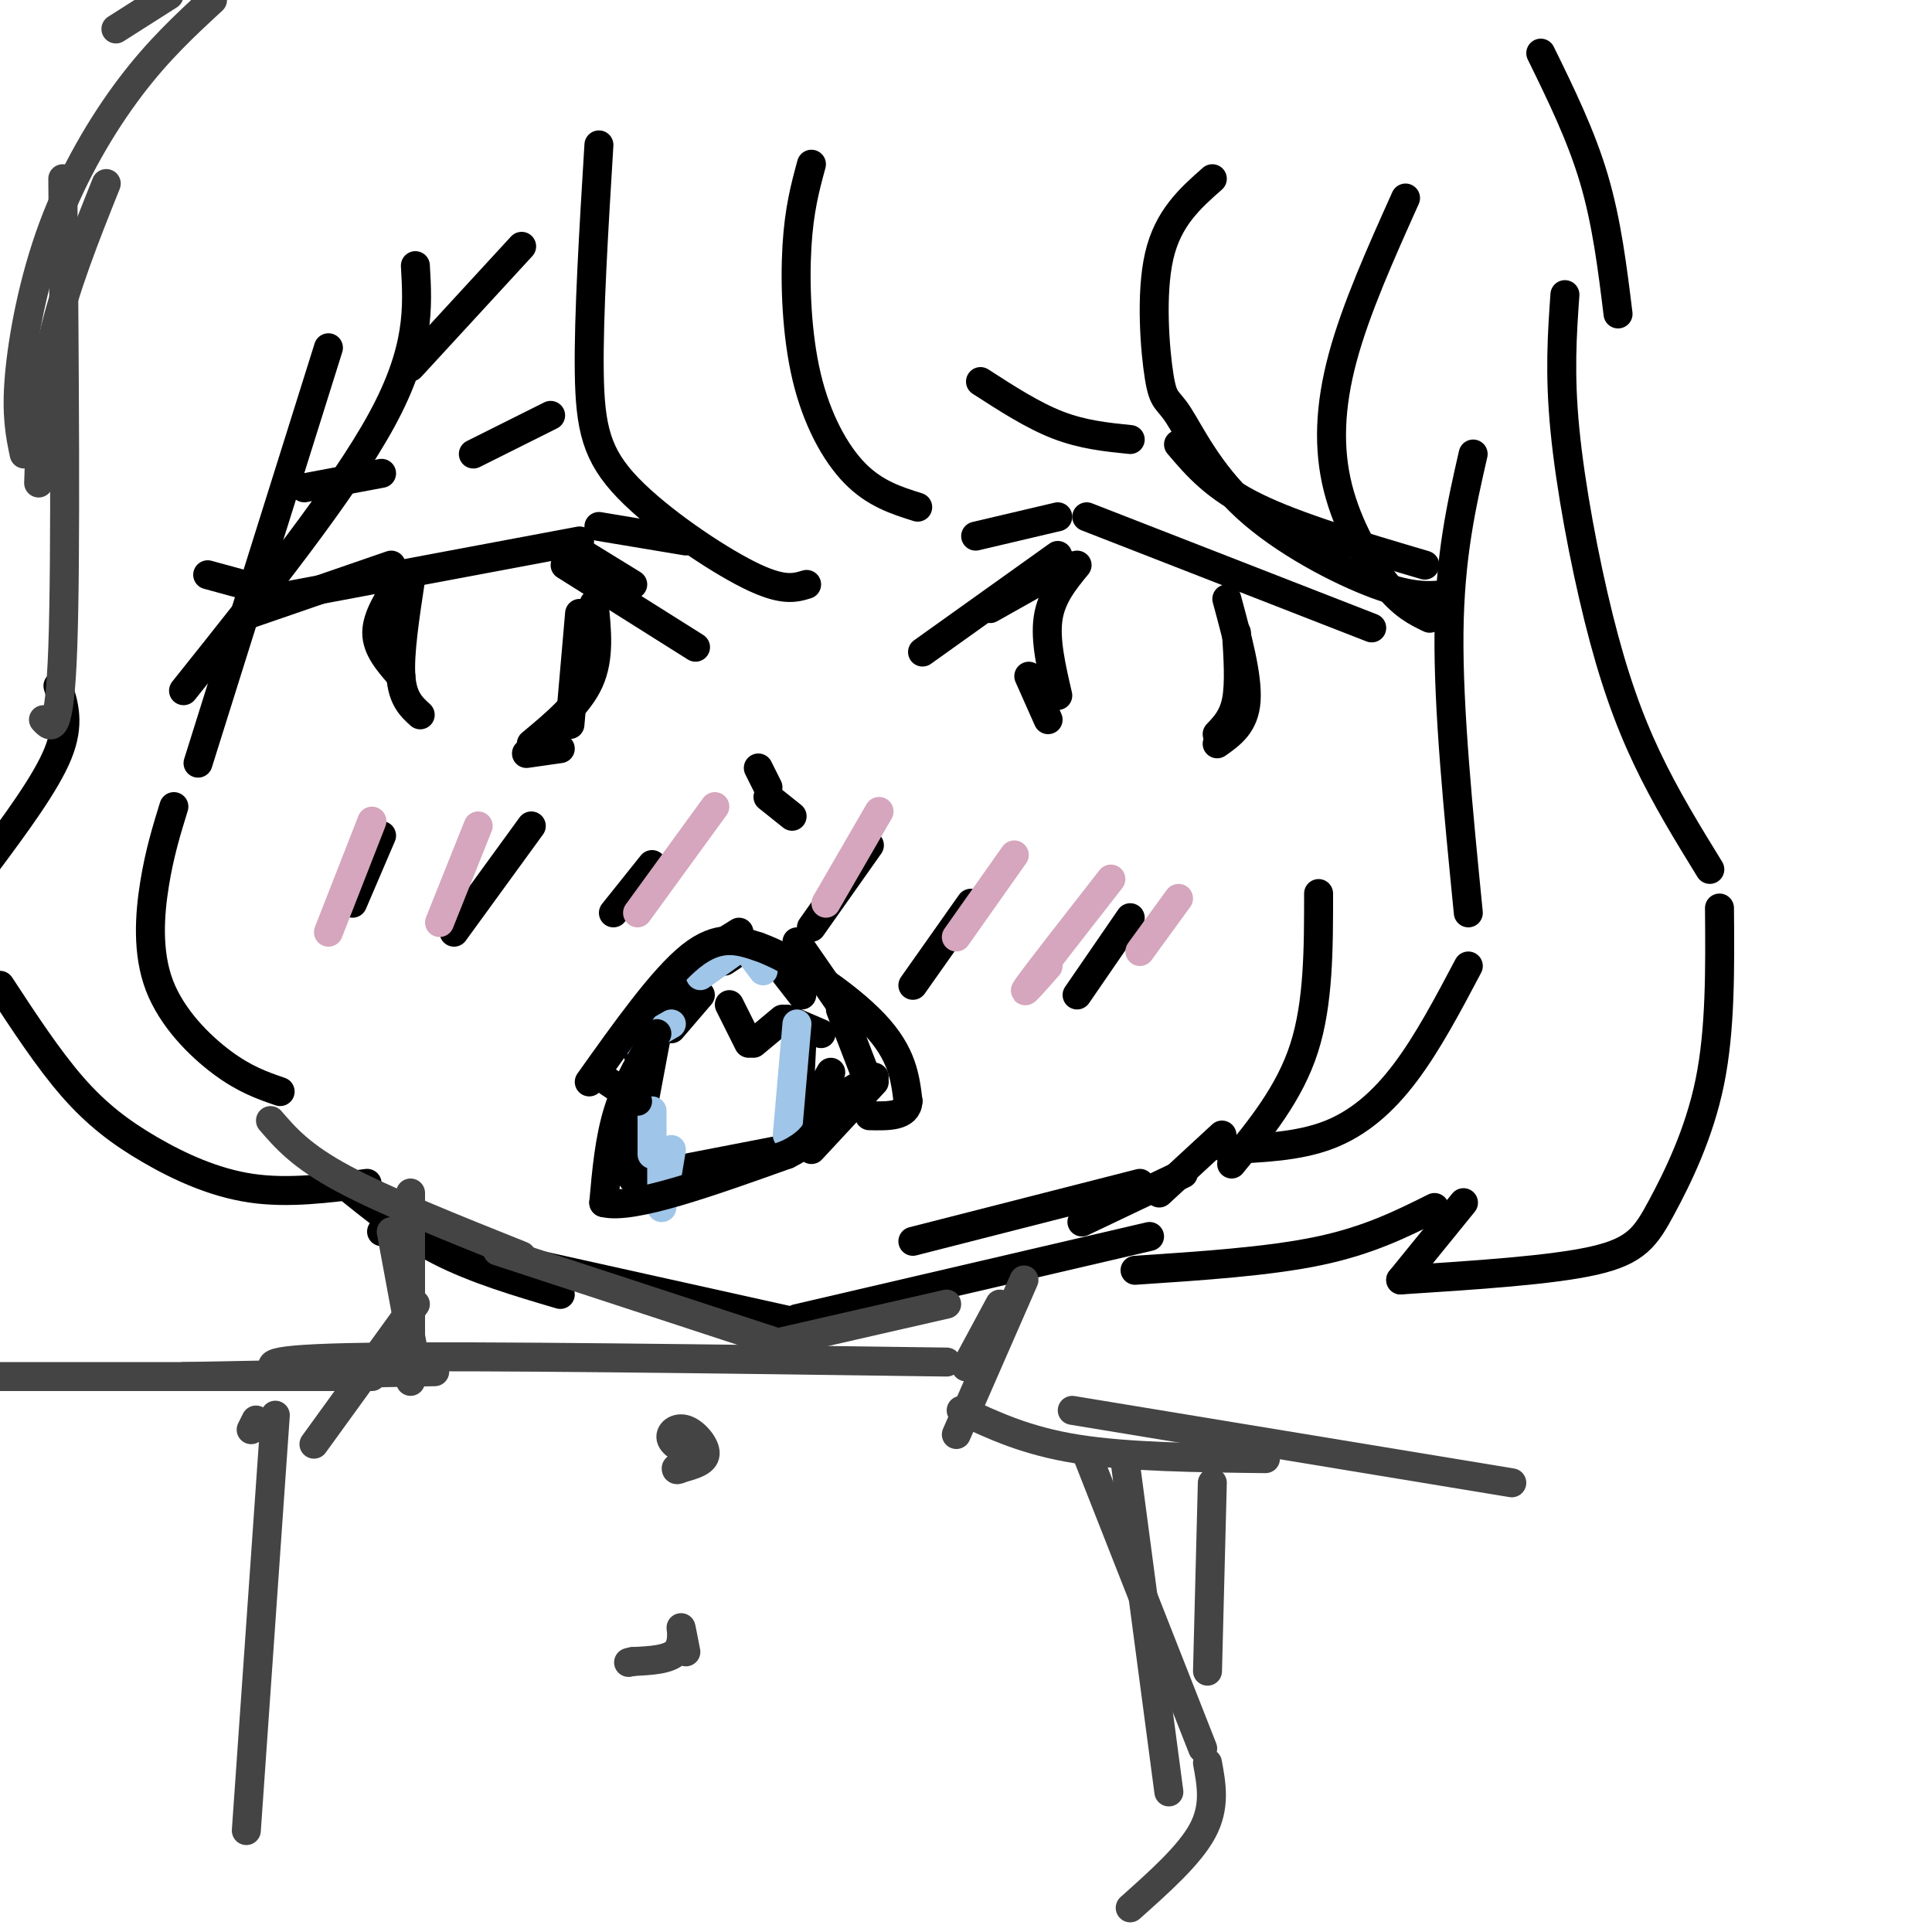 <svg viewBox='0 0 400 400' version='1.1' xmlns='http://www.w3.org/2000/svg' xmlns:xlink='http://www.w3.org/1999/xlink'><g fill='none' stroke='#000000' stroke-width='6' stroke-linecap='round' stroke-linejoin='round'><path d='M202,111c0.000,0.000 17.000,-4.000 17,-4'/><path d='M225,107c0.000,0.000 59.000,23.000 59,23'/><path d='M221,117c0.000,0.000 -16.000,9.000 -16,9'/><path d='M219,115c0.000,0.000 -28.000,20.000 -28,20'/><path d='M223,117c-2.667,3.250 -5.333,6.500 -6,11c-0.667,4.500 0.667,10.250 2,16'/><path d='M254,124c2.167,8.000 4.333,16.000 4,21c-0.333,5.000 -3.167,7.000 -6,9'/><path d='M256,131c0.333,5.250 0.667,10.500 0,14c-0.667,3.500 -2.333,5.250 -4,7'/><path d='M213,140c0.000,0.000 4.000,9.000 4,9'/><path d='M43,119c0.000,0.000 11.000,3.000 11,3'/><path d='M52,127c0.000,0.000 29.000,-10.000 29,-10'/><path d='M56,124c0.000,0.000 64.000,-12.000 64,-12'/><path d='M118,113c0.000,0.000 13.000,8.000 13,8'/><path d='M117,117c0.000,0.000 27.000,17.000 27,17'/><path d='M124,109c0.000,0.000 18.000,3.000 18,3'/><path d='M85,120c-1.167,7.667 -2.333,15.333 -2,20c0.333,4.667 2.167,6.333 4,8'/><path d='M83,140c-2.500,-2.833 -5.000,-5.667 -5,-9c0.000,-3.333 2.500,-7.167 5,-11'/><path d='M120,127c0.000,0.000 -2.000,23.000 -2,23'/><path d='M123,125c0.583,5.583 1.167,11.167 -1,16c-2.167,4.833 -7.083,8.917 -12,13'/><path d='M116,155c0.000,0.000 -7.000,1.000 -7,1'/><path d='M159,165c0.000,0.000 5.000,4.000 5,4'/><path d='M159,163c0.000,0.000 -2.000,-4.000 -2,-4'/><path d='M132,218c0.000,0.000 12.000,-19.000 12,-19'/><path d='M145,198c0.000,0.000 8.000,-5.000 8,-5'/><path d='M165,195c0.000,0.000 9.000,13.000 9,13'/><path d='M174,209c0.000,0.000 5.000,13.000 5,13'/><path d='M179,222c0.000,0.000 0.000,2.000 0,2'/><path d='M139,213c0.000,0.000 6.000,-7.000 6,-7'/><path d='M151,208c0.000,0.000 4.000,8.000 4,8'/><path d='M156,216c0.000,0.000 6.000,-5.000 6,-5'/><path d='M163,211c0.000,0.000 7.000,3.000 7,3'/><path d='M136,214c0.000,0.000 -3.000,16.000 -3,16'/><path d='M133,233c0.000,0.000 -2.000,11.000 -2,11'/><path d='M131,244c0.000,0.000 31.000,-6.000 31,-6'/><path d='M163,238c0.000,0.000 9.000,-16.000 9,-16'/><path d='M150,199c0.000,0.000 3.000,-2.000 3,-2'/><path d='M159,197c0.000,0.000 7.000,9.000 7,9'/><path d='M166,216c0.000,0.000 -1.000,20.000 -1,20'/><path d='M79,173c0.000,0.000 -6.000,14.000 -6,14'/><path d='M110,171c0.000,0.000 -16.000,22.000 -16,22'/><path d='M135,179c0.000,0.000 -8.000,10.000 -8,10'/><path d='M180,175c0.000,0.000 -12.000,17.000 -12,17'/><path d='M201,187c0.000,0.000 -12.000,17.000 -12,17'/><path d='M234,190c0.000,0.000 -11.000,16.000 -11,16'/><path d='M63,101c0.000,0.000 16.000,-3.000 16,-3'/><path d='M98,94c0.000,0.000 16.000,-8.000 16,-8'/><path d='M203,79c5.417,3.500 10.833,7.000 16,9c5.167,2.000 10.083,2.500 15,3'/><path d='M244,92c3.750,4.417 7.500,8.833 16,13c8.500,4.167 21.750,8.083 35,12'/><path d='M68,72c0.000,0.000 -27.000,86.000 -27,86'/><path d='M36,167c-1.488,4.827 -2.976,9.655 -4,16c-1.024,6.345 -1.583,14.208 1,21c2.583,6.792 8.310,12.512 13,16c4.690,3.488 8.345,4.744 12,6'/><path d='M12,142c1.250,3.917 2.500,7.833 0,14c-2.500,6.167 -8.750,14.583 -15,23'/><path d='M0,204c5.012,7.649 10.024,15.298 15,21c4.976,5.702 9.917,9.458 16,13c6.083,3.542 13.310,6.869 21,8c7.690,1.131 15.845,0.065 24,-1'/><path d='M86,55c0.500,8.667 1.000,17.333 -7,32c-8.000,14.667 -24.500,35.333 -41,56'/><path d='M85,76c0.000,0.000 23.000,-25.000 23,-25'/><path d='M124,30c-1.077,17.673 -2.155,35.345 -2,47c0.155,11.655 1.542,17.292 8,24c6.458,6.708 17.988,14.488 25,18c7.012,3.512 9.506,2.756 12,2'/><path d='M168,34c-1.274,4.685 -2.548,9.369 -3,17c-0.452,7.631 -0.083,18.208 2,27c2.083,8.792 5.881,15.798 10,20c4.119,4.202 8.560,5.601 13,7'/><path d='M251,37c-4.590,4.053 -9.180,8.106 -11,16c-1.820,7.894 -0.869,19.629 0,25c0.869,5.371 1.656,4.378 4,8c2.344,3.622 6.247,11.860 14,19c7.753,7.140 19.358,13.183 27,16c7.642,2.817 11.321,2.409 15,2'/><path d='M291,41c-5.137,11.446 -10.274,22.893 -13,33c-2.726,10.107 -3.042,18.875 -1,27c2.042,8.125 6.440,15.607 10,20c3.560,4.393 6.280,5.696 9,7'/><path d='M305,94c-2.417,10.583 -4.833,21.167 -5,37c-0.167,15.833 1.917,36.917 4,58'/><path d='M304,200c-4.178,7.911 -8.356,15.822 -13,22c-4.644,6.178 -9.756,10.622 -16,13c-6.244,2.378 -13.622,2.689 -21,3'/><path d='M273,185c0.000,11.333 0.000,22.667 -3,32c-3.000,9.333 -9.000,16.667 -15,24'/><path d='M167,231c0.000,0.000 14.000,-8.000 14,-8'/><path d='M181,224c0.000,0.000 -13.000,14.000 -13,14'/><path d='M79,255c0.000,0.000 20.000,4.000 20,4'/><path d='M71,245c6.250,5.083 12.500,10.167 20,14c7.500,3.833 16.250,6.417 25,9'/><path d='M112,262c0.000,0.000 54.000,12.000 54,12'/><path d='M165,273c0.000,0.000 73.000,-17.000 73,-17'/><path d='M189,257c0.000,0.000 47.000,-12.000 47,-12'/><path d='M224,253c0.000,0.000 21.000,-10.000 21,-10'/><path d='M240,247c0.000,0.000 13.000,-12.000 13,-12'/><path d='M324,61c-0.571,8.149 -1.143,16.298 0,28c1.143,11.702 4.000,26.958 7,39c3.000,12.042 6.143,20.869 10,29c3.857,8.131 8.429,15.565 13,23'/><path d='M356,188c0.107,12.577 0.214,25.155 -2,36c-2.214,10.845 -6.750,19.958 -10,26c-3.250,6.042 -5.214,9.012 -14,11c-8.786,1.988 -24.393,2.994 -40,4'/><path d='M290,265c0.000,0.000 13.000,-16.000 13,-16'/><path d='M297,250c-6.833,3.417 -13.667,6.833 -24,9c-10.333,2.167 -24.167,3.083 -38,4'/><path d='M319,11c4.167,8.500 8.333,17.000 11,26c2.667,9.000 3.833,18.500 5,28'/></g>
<g fill='none' stroke='#d5a6bd' stroke-width='6' stroke-linecap='round' stroke-linejoin='round'><path d='M77,170c0.000,0.000 -9.000,23.000 -9,23'/><path d='M99,171c0.000,0.000 -8.000,20.000 -8,20'/><path d='M148,167c0.000,0.000 -16.000,22.000 -16,22'/><path d='M182,168c0.000,0.000 -11.000,19.000 -11,19'/><path d='M210,177c0.000,0.000 -12.000,17.000 -12,17'/><path d='M230,182c-7.417,9.500 -14.833,19.000 -17,22c-2.167,3.000 0.917,-0.500 4,-4'/><path d='M244,186c0.000,0.000 -8.000,11.000 -8,11'/></g>
<g fill='none' stroke='#9fc5e8' stroke-width='6' stroke-linecap='round' stroke-linejoin='round'><path d='M145,202c0.000,0.000 7.000,-5.000 7,-5'/><path d='M155,197c0.000,0.000 3.000,4.000 3,4'/><path d='M165,212c0.000,0.000 -2.000,23.000 -2,23'/><path d='M139,238c0.000,0.000 -2.000,12.000 -2,12'/><path d='M137,241c0.000,0.000 0.000,9.000 0,9'/><path d='M139,212c0.000,0.000 -7.000,4.000 -7,4'/><path d='M135,230c0.000,0.000 0.000,9.000 0,9'/></g>
<g fill='none' stroke='#000000' stroke-width='6' stroke-linecap='round' stroke-linejoin='round'><path d='M122,224c7.583,-10.667 15.167,-21.333 21,-26c5.833,-4.667 9.917,-3.333 14,-2'/><path d='M157,196c7.200,2.533 18.200,9.867 24,16c5.800,6.133 6.400,11.067 7,16'/><path d='M188,228c-0.167,3.167 -4.083,3.083 -8,3'/><path d='M126,224c0.000,0.000 6.000,4.000 6,4'/><path d='M136,214c-3.083,5.083 -6.167,10.167 -8,16c-1.833,5.833 -2.417,12.417 -3,19'/><path d='M125,249c5.833,1.500 21.917,-4.250 38,-10'/><path d='M163,239c7.500,-3.667 7.250,-7.833 7,-12'/></g>
<g fill='none' stroke='#444444' stroke-width='6' stroke-linecap='round' stroke-linejoin='round'><path d='M9,149c1.667,1.833 3.333,3.667 4,-15c0.667,-18.667 0.333,-57.833 0,-97'/><path d='M24,6c0.000,0.000 11.000,-7.000 11,-7'/><path d='M44,0c-5.589,5.155 -11.179,10.310 -17,18c-5.821,7.690 -11.875,17.917 -16,29c-4.125,11.083 -6.321,23.024 -7,31c-0.679,7.976 0.161,11.988 1,16'/><path d='M22,38c-4.333,10.833 -8.667,21.667 -11,32c-2.333,10.333 -2.667,20.167 -3,30'/><path d='M108,260c-14.167,-5.667 -28.333,-11.333 -37,-16c-8.667,-4.667 -11.833,-8.333 -15,-12'/><path d='M85,247c0.000,0.000 0.000,39.000 0,39'/><path d='M81,255c0.000,0.000 5.000,27.000 5,27'/><path d='M207,270c0.000,0.000 -7.000,13.000 -7,13'/><path d='M212,265c0.000,0.000 -14.000,32.000 -14,32'/><path d='M196,270c0.000,0.000 -35.000,8.000 -35,8'/><path d='M161,278c0.000,0.000 -58.000,-19.000 -58,-19'/><path d='M86,270c0.000,0.000 -21.000,29.000 -21,29'/><path d='M199,292c6.750,3.167 13.500,6.333 24,8c10.500,1.667 24.750,1.833 39,2'/><path d='M222,292c0.000,0.000 91.000,15.000 91,15'/><path d='M90,284c0.000,0.000 -52.000,1.000 -52,1'/><path d='M77,285c0.000,0.000 -79.000,0.000 -79,0'/><path d='M145,302c-2.726,-1.333 -5.452,-2.667 -6,-4c-0.548,-1.333 1.083,-2.667 3,-2c1.917,0.667 4.119,3.333 4,5c-0.119,1.667 -2.560,2.333 -5,3'/><path d='M141,304c-1.000,0.500 -1.000,0.250 -1,0'/><path d='M142,342c-0.511,-2.622 -1.022,-5.244 -1,-5c0.022,0.244 0.578,3.356 -1,5c-1.578,1.644 -5.289,1.822 -9,2'/><path d='M131,344c-1.500,0.333 -0.750,0.167 0,0'/><path d='M57,293c0.000,0.000 -6.000,86.000 -6,86'/><path d='M58,284c-2.500,-1.333 -5.000,-2.667 18,-3c23.000,-0.333 71.500,0.333 120,1'/><path d='M52,296c0.000,0.000 1.000,-2.000 1,-2'/><path d='M251,307c0.000,0.000 -1.000,39.000 -1,39'/><path d='M233,303c0.000,0.000 9.000,68.000 9,68'/><path d='M225,301c0.000,0.000 24.000,61.000 24,61'/><path d='M250,365c0.833,4.500 1.667,9.000 -1,14c-2.667,5.000 -8.833,10.500 -15,16'/></g>
</svg>